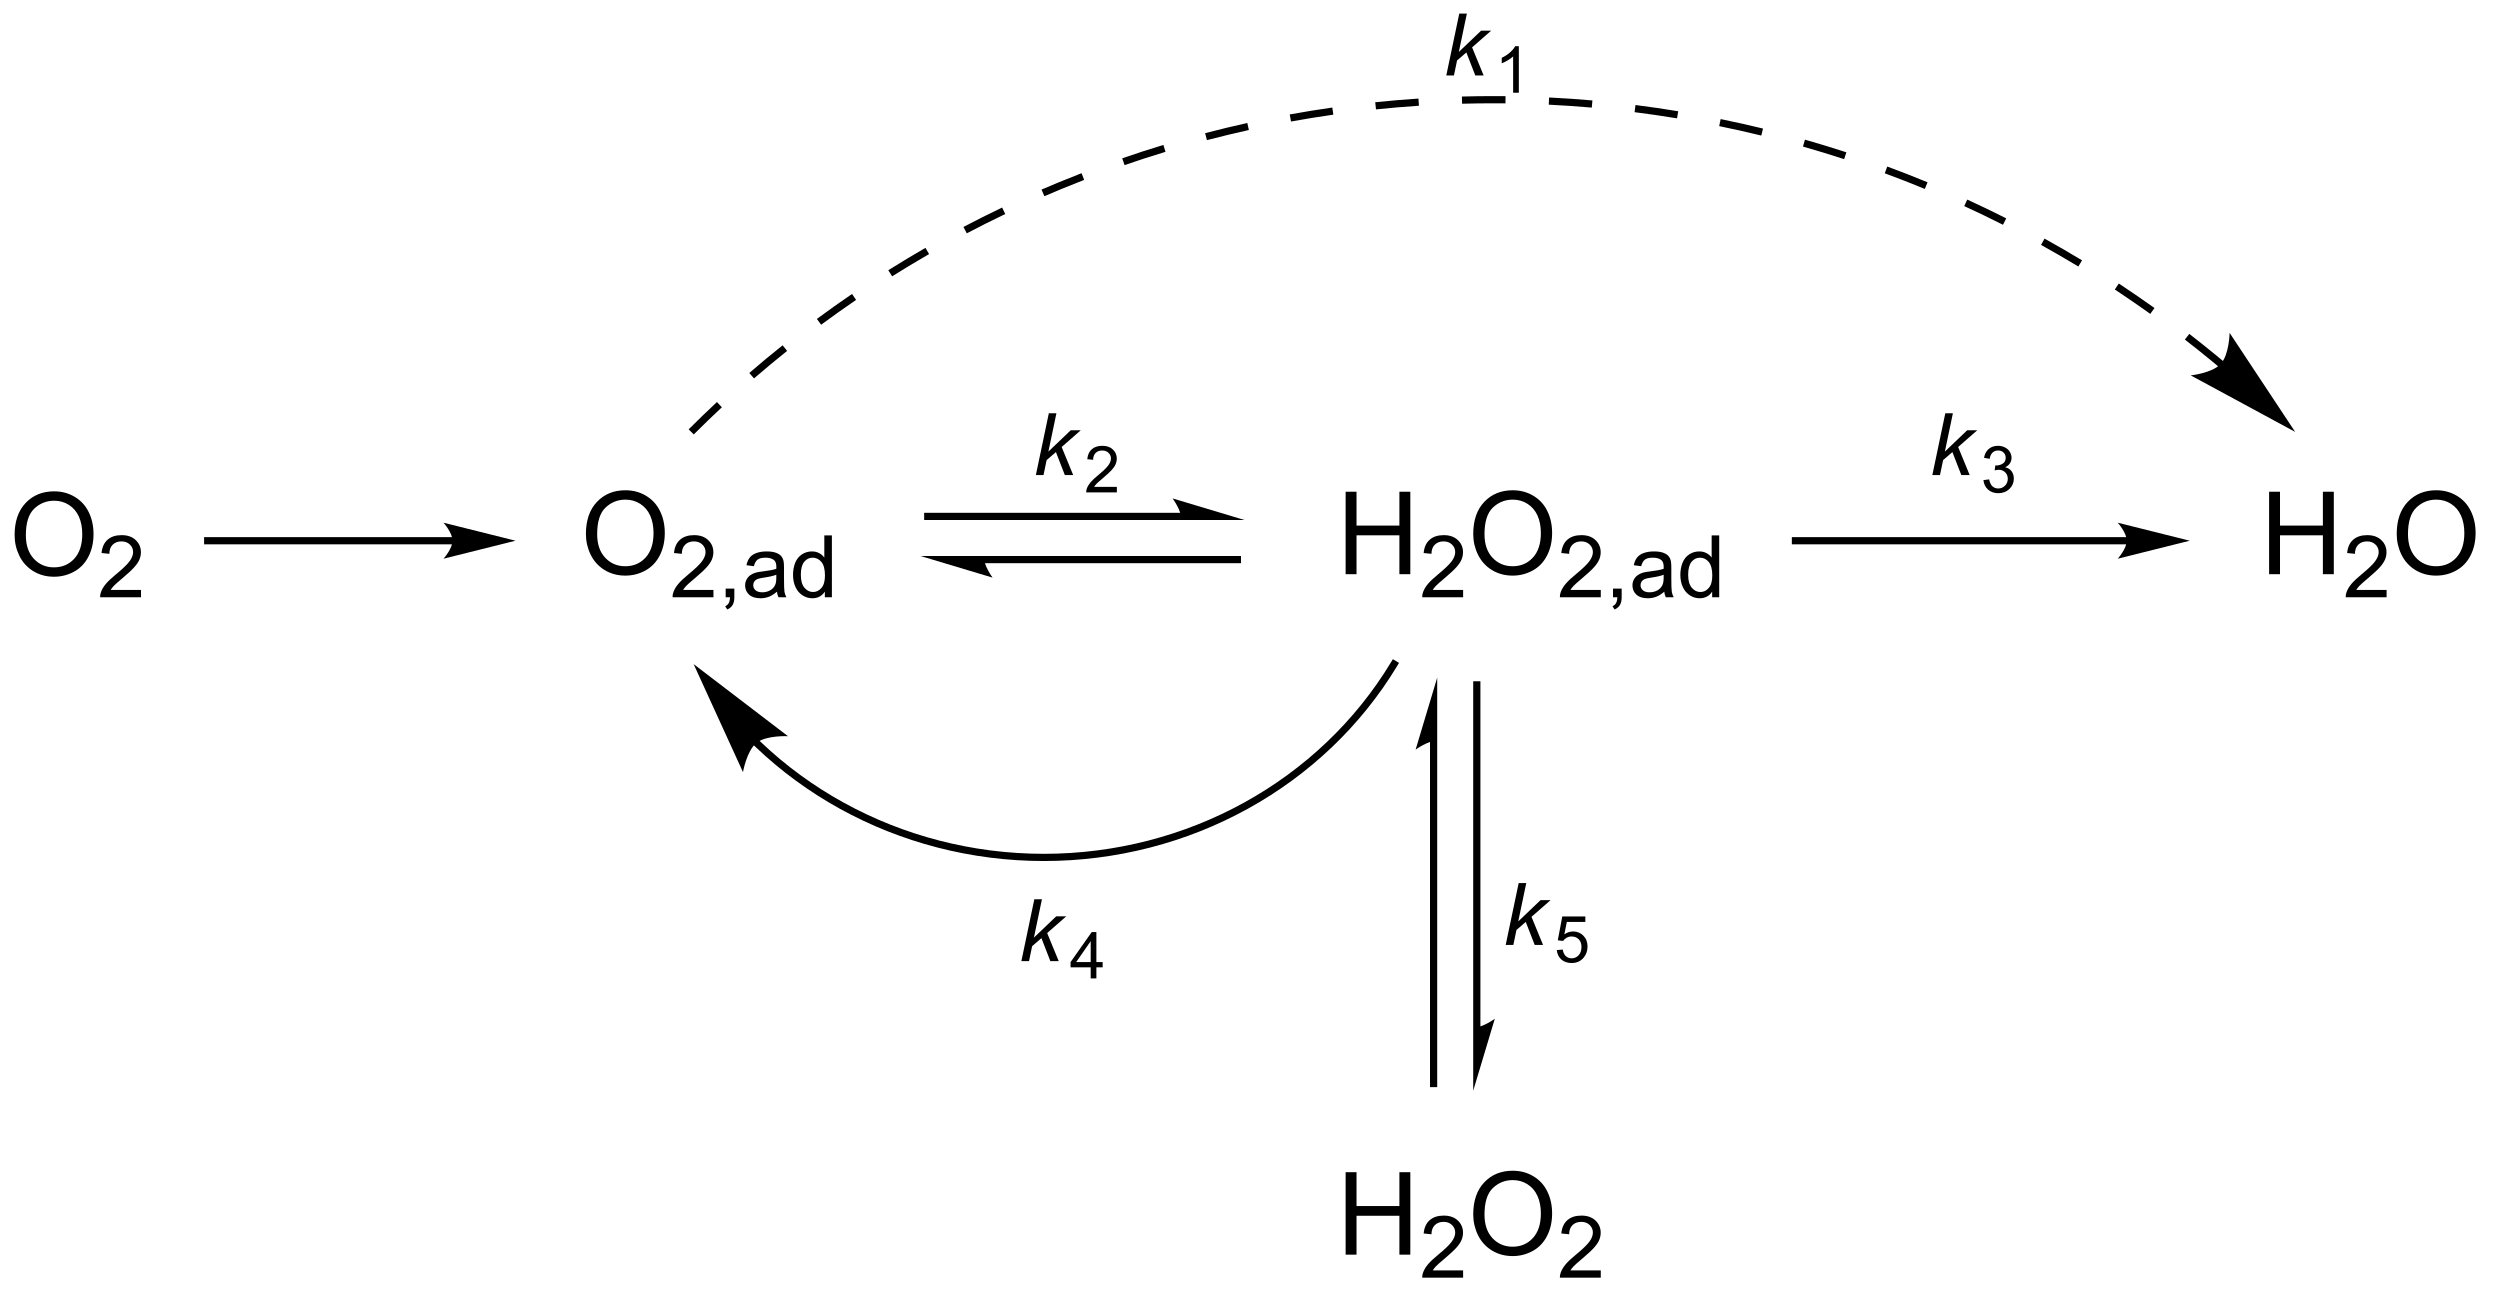 <?xml version="1.0" encoding="UTF-8"?>
<!DOCTYPE svg PUBLIC '-//W3C//DTD SVG 1.0//EN'
          'http://www.w3.org/TR/2001/REC-SVG-20010904/DTD/svg10.dtd'>
<svg stroke-dasharray="none" shape-rendering="auto" xmlns="http://www.w3.org/2000/svg" font-family="'Dialog'" text-rendering="auto" width="238" fill-opacity="1" color-interpolation="auto" color-rendering="auto" preserveAspectRatio="xMidYMid meet" font-size="12px" viewBox="0 0 238 124" fill="black" xmlns:xlink="http://www.w3.org/1999/xlink" stroke="black" image-rendering="auto" stroke-miterlimit="10" stroke-linecap="square" stroke-linejoin="miter" font-style="normal" stroke-width="1" height="124" stroke-dashoffset="0" font-weight="normal" stroke-opacity="1"
><!--Generated by the Batik Graphics2D SVG Generator--><defs id="genericDefs"
  /><g
  ><defs id="defs1"
    ><clipPath clipPathUnits="userSpaceOnUse" id="clipPath1"
      ><path d="M1.045 1.782 L178.9 1.782 L178.9 94.069 L1.045 94.069 L1.045 1.782 Z"
      /></clipPath
      ><clipPath clipPathUnits="userSpaceOnUse" id="clipPath2"
      ><path d="M107.791 78.733 L107.791 168.453 L280.701 168.453 L280.701 78.733 Z"
      /></clipPath
    ></defs
    ><g transform="scale(1.333,1.333) translate(-1.045,-1.782) matrix(1.029,0,0,1.029,-109.829,-79.202)"
    ><path d="M108.763 115.842 Q108.763 114.415 109.529 113.61 Q110.294 112.803 111.505 112.803 Q112.297 112.803 112.932 113.183 Q113.57 113.561 113.904 114.238 Q114.24 114.915 114.24 115.774 Q114.24 116.647 113.888 117.334 Q113.537 118.022 112.891 118.376 Q112.247 118.73 111.5 118.73 Q110.693 118.73 110.055 118.34 Q109.419 117.946 109.091 117.272 Q108.763 116.595 108.763 115.842 ZM109.544 115.853 Q109.544 116.889 110.099 117.485 Q110.656 118.079 111.497 118.079 Q112.352 118.079 112.904 117.478 Q113.458 116.876 113.458 115.772 Q113.458 115.071 113.221 114.55 Q112.984 114.03 112.529 113.743 Q112.076 113.454 111.508 113.454 Q110.703 113.454 110.122 114.009 Q109.544 114.561 109.544 115.853 Z" stroke="none" clip-path="url(#clipPath2)"
    /></g
    ><g transform="matrix(1.371,0,0,1.371,-147.832,-107.98)"
    ><path d="M117.619 119.723 L117.619 120.231 L114.779 120.231 Q114.773 120.04 114.842 119.864 Q114.949 119.575 115.188 119.294 Q115.428 119.013 115.879 118.643 Q116.578 118.069 116.824 117.733 Q117.07 117.397 117.07 117.098 Q117.07 116.786 116.846 116.571 Q116.623 116.354 116.262 116.354 Q115.881 116.354 115.652 116.583 Q115.424 116.811 115.422 117.216 L114.879 117.161 Q114.936 116.553 115.299 116.237 Q115.662 115.919 116.273 115.919 Q116.893 115.919 117.252 116.263 Q117.613 116.604 117.613 117.11 Q117.613 117.368 117.508 117.618 Q117.402 117.866 117.156 118.141 Q116.912 118.417 116.344 118.897 Q115.869 119.296 115.734 119.438 Q115.6 119.581 115.512 119.723 L117.619 119.723 Z" stroke="none" clip-path="url(#clipPath2)"
    /></g
    ><g transform="matrix(1.371,0,0,1.371,-147.832,-107.98)"
    ><path d="M139.25 116.056 L122.25 116.056 L122 116.056 L122 116.556 L122.25 116.556 L139.25 116.556 L139.5 116.556 L139.5 116.056 L139.25 116.056 ZM143.625 116.306 L138.625 115.056 C138.625 115.056 139.25 115.759 139.25 116.306 C139.25 116.853 138.625 117.556 138.625 117.556 Z" stroke="none" clip-path="url(#clipPath2)"
    /></g
    ><g transform="matrix(1.371,0,0,1.371,-147.832,-107.98)"
    ><path d="M148.513 115.842 Q148.513 114.415 149.279 113.61 Q150.044 112.803 151.255 112.803 Q152.047 112.803 152.682 113.183 Q153.32 113.561 153.654 114.238 Q153.99 114.915 153.99 115.774 Q153.99 116.647 153.638 117.334 Q153.286 118.022 152.641 118.376 Q151.997 118.73 151.25 118.73 Q150.443 118.73 149.805 118.34 Q149.169 117.946 148.841 117.272 Q148.513 116.595 148.513 115.842 ZM149.294 115.853 Q149.294 116.889 149.849 117.485 Q150.406 118.079 151.247 118.079 Q152.102 118.079 152.654 117.478 Q153.208 116.876 153.208 115.772 Q153.208 115.071 152.971 114.55 Q152.734 114.03 152.279 113.743 Q151.826 113.454 151.258 113.454 Q150.453 113.454 149.872 114.009 Q149.294 114.561 149.294 115.853 Z" stroke="none" clip-path="url(#clipPath2)"
    /></g
    ><g transform="matrix(1.371,0,0,1.371,-147.832,-107.98)"
    ><path d="M157.369 119.723 L157.369 120.231 L154.529 120.231 Q154.524 120.04 154.592 119.864 Q154.699 119.575 154.938 119.294 Q155.178 119.013 155.629 118.643 Q156.328 118.069 156.574 117.733 Q156.82 117.397 156.82 117.098 Q156.82 116.786 156.596 116.571 Q156.373 116.354 156.012 116.354 Q155.631 116.354 155.402 116.583 Q155.174 116.811 155.172 117.216 L154.629 117.161 Q154.686 116.553 155.049 116.237 Q155.412 115.919 156.024 115.919 Q156.643 115.919 157.002 116.263 Q157.363 116.604 157.363 117.11 Q157.363 117.368 157.258 117.618 Q157.152 117.866 156.906 118.141 Q156.662 118.417 156.094 118.897 Q155.619 119.296 155.484 119.438 Q155.35 119.581 155.262 119.723 L157.369 119.723 ZM158.218 120.231 L158.218 119.63 L158.819 119.63 L158.819 120.231 Q158.819 120.563 158.702 120.766 Q158.585 120.969 158.329 121.081 L158.183 120.856 Q158.351 120.782 158.429 120.639 Q158.509 120.499 158.517 120.231 L158.218 120.231 ZM161.777 119.846 Q161.484 120.096 161.213 120.2 Q160.943 120.302 160.633 120.302 Q160.119 120.302 159.844 120.052 Q159.568 119.8 159.568 119.411 Q159.568 119.182 159.672 118.993 Q159.777 118.803 159.945 118.69 Q160.113 118.575 160.324 118.516 Q160.481 118.475 160.793 118.438 Q161.432 118.362 161.734 118.257 Q161.736 118.147 161.736 118.118 Q161.736 117.796 161.588 117.665 Q161.385 117.485 160.986 117.485 Q160.615 117.485 160.438 117.616 Q160.26 117.747 160.176 118.077 L159.66 118.007 Q159.731 117.677 159.891 117.473 Q160.053 117.268 160.357 117.159 Q160.662 117.05 161.062 117.05 Q161.461 117.05 161.709 117.143 Q161.959 117.237 162.076 117.38 Q162.193 117.52 162.24 117.737 Q162.268 117.872 162.268 118.223 L162.268 118.927 Q162.268 119.663 162.301 119.858 Q162.334 120.052 162.434 120.231 L161.883 120.231 Q161.801 120.067 161.777 119.846 ZM161.734 118.669 Q161.447 118.786 160.873 118.868 Q160.547 118.915 160.412 118.973 Q160.277 119.032 160.203 119.145 Q160.131 119.258 160.131 119.395 Q160.131 119.606 160.291 119.747 Q160.451 119.888 160.758 119.888 Q161.062 119.888 161.299 119.755 Q161.537 119.622 161.649 119.389 Q161.734 119.212 161.734 118.862 L161.734 118.669 ZM165.103 120.231 L165.103 119.839 Q164.808 120.302 164.233 120.302 Q163.86 120.302 163.548 120.096 Q163.237 119.891 163.065 119.524 Q162.894 119.155 162.894 118.678 Q162.894 118.212 163.048 117.833 Q163.204 117.454 163.515 117.253 Q163.825 117.05 164.21 117.05 Q164.491 117.05 164.71 117.169 Q164.931 117.286 165.067 117.477 L165.067 115.936 L165.593 115.936 L165.593 120.231 L165.103 120.231 ZM163.437 118.678 Q163.437 119.276 163.689 119.573 Q163.94 119.868 164.282 119.868 Q164.628 119.868 164.87 119.585 Q165.112 119.302 165.112 118.721 Q165.112 118.083 164.866 117.784 Q164.62 117.485 164.259 117.485 Q163.907 117.485 163.671 117.772 Q163.437 118.059 163.437 118.678 Z" stroke="none" clip-path="url(#clipPath2)"
    /></g
    ><g transform="matrix(1.371,0,0,1.371,-147.832,-107.98)"
    ><path d="M201.266 118.631 L201.266 112.905 L202.023 112.905 L202.023 115.256 L205 115.256 L205 112.905 L205.758 112.905 L205.758 118.631 L205 118.631 L205 115.931 L202.023 115.931 L202.023 118.631 L201.266 118.631 Z" stroke="none" clip-path="url(#clipPath2)"
    /></g
    ><g transform="matrix(1.371,0,0,1.371,-147.832,-107.98)"
    ><path d="M209.424 119.723 L209.424 120.231 L206.584 120.231 Q206.578 120.04 206.647 119.864 Q206.754 119.575 206.992 119.294 Q207.232 119.013 207.684 118.643 Q208.383 118.069 208.629 117.733 Q208.875 117.397 208.875 117.098 Q208.875 116.786 208.65 116.571 Q208.428 116.354 208.066 116.354 Q207.686 116.354 207.457 116.583 Q207.229 116.811 207.227 117.216 L206.684 117.161 Q206.74 116.553 207.104 116.237 Q207.467 115.919 208.078 115.919 Q208.697 115.919 209.057 116.263 Q209.418 116.604 209.418 117.11 Q209.418 117.368 209.313 117.618 Q209.207 117.866 208.961 118.141 Q208.717 118.417 208.149 118.897 Q207.674 119.296 207.539 119.438 Q207.404 119.581 207.316 119.723 L209.424 119.723 Z" stroke="none" clip-path="url(#clipPath2)"
    /></g
    ><g transform="matrix(1.371,0,0,1.371,-147.832,-107.98)"
    ><path d="M210.127 115.842 Q210.127 114.415 210.893 113.61 Q211.659 112.803 212.869 112.803 Q213.661 112.803 214.297 113.183 Q214.935 113.561 215.268 114.238 Q215.604 114.915 215.604 115.774 Q215.604 116.647 215.252 117.334 Q214.901 118.022 214.255 118.376 Q213.612 118.73 212.864 118.73 Q212.057 118.73 211.419 118.34 Q210.784 117.946 210.455 117.272 Q210.127 116.595 210.127 115.842 ZM210.909 115.853 Q210.909 116.889 211.463 117.485 Q212.021 118.079 212.862 118.079 Q213.716 118.079 214.268 117.478 Q214.823 116.876 214.823 115.772 Q214.823 115.071 214.586 114.55 Q214.349 114.03 213.893 113.743 Q213.44 113.454 212.872 113.454 Q212.067 113.454 211.487 114.009 Q210.909 114.561 210.909 115.853 Z" stroke="none" clip-path="url(#clipPath2)"
    /></g
    ><g transform="matrix(1.371,0,0,1.371,-147.832,-107.98)"
    ><path d="M218.983 119.723 L218.983 120.231 L216.143 120.231 Q216.138 120.04 216.206 119.864 Q216.314 119.575 216.552 119.294 Q216.792 119.013 217.243 118.643 Q217.942 118.069 218.189 117.733 Q218.435 117.397 218.435 117.098 Q218.435 116.786 218.21 116.571 Q217.987 116.354 217.626 116.354 Q217.245 116.354 217.017 116.583 Q216.788 116.811 216.786 117.216 L216.243 117.161 Q216.3 116.553 216.663 116.237 Q217.026 115.919 217.638 115.919 Q218.257 115.919 218.616 116.263 Q218.977 116.604 218.977 117.11 Q218.977 117.368 218.872 117.618 Q218.767 117.866 218.52 118.141 Q218.276 118.417 217.708 118.897 Q217.233 119.296 217.099 119.438 Q216.964 119.581 216.876 119.723 L218.983 119.723 ZM219.832 120.231 L219.832 119.63 L220.434 119.63 L220.434 120.231 Q220.434 120.563 220.316 120.766 Q220.199 120.969 219.943 121.081 L219.797 120.856 Q219.965 120.782 220.043 120.639 Q220.123 120.499 220.131 120.231 L219.832 120.231 ZM223.392 119.846 Q223.099 120.096 222.827 120.2 Q222.558 120.302 222.247 120.302 Q221.733 120.302 221.458 120.052 Q221.183 119.8 221.183 119.411 Q221.183 119.182 221.286 118.993 Q221.392 118.803 221.56 118.69 Q221.727 118.575 221.939 118.516 Q222.095 118.475 222.407 118.438 Q223.046 118.362 223.349 118.257 Q223.351 118.147 223.351 118.118 Q223.351 117.796 223.202 117.665 Q222.999 117.485 222.601 117.485 Q222.23 117.485 222.052 117.616 Q221.874 117.747 221.79 118.077 L221.274 118.007 Q221.345 117.677 221.505 117.473 Q221.667 117.268 221.972 117.159 Q222.276 117.05 222.677 117.05 Q223.075 117.05 223.323 117.143 Q223.573 117.237 223.69 117.38 Q223.808 117.52 223.855 117.737 Q223.882 117.872 223.882 118.223 L223.882 118.927 Q223.882 119.663 223.915 119.858 Q223.948 120.052 224.048 120.231 L223.497 120.231 Q223.415 120.067 223.392 119.846 ZM223.349 118.669 Q223.061 118.786 222.487 118.868 Q222.161 118.915 222.026 118.973 Q221.892 119.032 221.817 119.145 Q221.745 119.258 221.745 119.395 Q221.745 119.606 221.905 119.747 Q222.065 119.888 222.372 119.888 Q222.677 119.888 222.913 119.755 Q223.151 119.622 223.263 119.389 Q223.349 119.212 223.349 118.862 L223.349 118.669 ZM226.717 120.231 L226.717 119.839 Q226.422 120.302 225.848 120.302 Q225.475 120.302 225.162 120.096 Q224.851 119.891 224.68 119.524 Q224.508 119.155 224.508 118.678 Q224.508 118.212 224.662 117.833 Q224.818 117.454 225.129 117.253 Q225.439 117.05 225.824 117.05 Q226.106 117.05 226.324 117.169 Q226.545 117.286 226.682 117.477 L226.682 115.936 L227.207 115.936 L227.207 120.231 L226.717 120.231 ZM225.051 118.678 Q225.051 119.276 225.303 119.573 Q225.555 119.868 225.897 119.868 Q226.242 119.868 226.484 119.585 Q226.726 119.302 226.726 118.721 Q226.726 118.083 226.481 117.784 Q226.234 117.485 225.873 117.485 Q225.522 117.485 225.285 117.772 Q225.051 118.059 225.051 118.678 Z" stroke="none" clip-path="url(#clipPath2)"
    /></g
    ><g transform="matrix(1.371,0,0,1.371,-147.832,-107.98)"
    ><path d="M265.391 118.631 L265.391 112.905 L266.148 112.905 L266.148 115.256 L269.125 115.256 L269.125 112.905 L269.883 112.905 L269.883 118.631 L269.125 118.631 L269.125 115.931 L266.148 115.931 L266.148 118.631 L265.391 118.631 Z" stroke="none" clip-path="url(#clipPath2)"
    /></g
    ><g transform="matrix(1.371,0,0,1.371,-147.832,-107.98)"
    ><path d="M273.549 119.723 L273.549 120.231 L270.709 120.231 Q270.703 120.04 270.772 119.864 Q270.879 119.575 271.117 119.294 Q271.357 119.013 271.809 118.643 Q272.508 118.069 272.754 117.733 Q273 117.397 273 117.098 Q273 116.786 272.775 116.571 Q272.553 116.354 272.191 116.354 Q271.81 116.354 271.582 116.583 Q271.353 116.811 271.351 117.216 L270.809 117.161 Q270.865 116.553 271.228 116.237 Q271.592 115.919 272.203 115.919 Q272.822 115.919 273.182 116.263 Q273.543 116.604 273.543 117.11 Q273.543 117.368 273.438 117.618 Q273.332 117.866 273.086 118.141 Q272.842 118.417 272.273 118.897 Q271.799 119.296 271.664 119.438 Q271.529 119.581 271.441 119.723 L273.549 119.723 Z" stroke="none" clip-path="url(#clipPath2)"
    /></g
    ><g transform="matrix(1.371,0,0,1.371,-147.832,-107.98)"
    ><path d="M274.252 115.842 Q274.252 114.415 275.018 113.61 Q275.784 112.803 276.995 112.803 Q277.786 112.803 278.422 113.183 Q279.06 113.561 279.393 114.238 Q279.729 114.915 279.729 115.774 Q279.729 116.647 279.377 117.334 Q279.026 118.022 278.38 118.376 Q277.737 118.73 276.989 118.73 Q276.182 118.73 275.544 118.34 Q274.909 117.946 274.58 117.272 Q274.252 116.595 274.252 115.842 ZM275.034 115.853 Q275.034 116.889 275.588 117.485 Q276.146 118.079 276.987 118.079 Q277.841 118.079 278.393 117.478 Q278.948 116.876 278.948 115.772 Q278.948 115.071 278.711 114.55 Q278.474 114.03 278.018 113.743 Q277.565 113.454 276.997 113.454 Q276.192 113.454 275.612 114.009 Q275.034 114.561 275.034 115.853 Z" stroke="none" clip-path="url(#clipPath2)"
    /></g
    ><g transform="matrix(1.371,0,0,1.371,-147.832,-107.98)"
    ><path d="M201.266 165.881 L201.266 160.155 L202.023 160.155 L202.023 162.506 L205 162.506 L205 160.155 L205.758 160.155 L205.758 165.881 L205 165.881 L205 163.181 L202.023 163.181 L202.023 165.881 L201.266 165.881 Z" stroke="none" clip-path="url(#clipPath2)"
    /></g
    ><g transform="matrix(1.371,0,0,1.371,-147.832,-107.98)"
    ><path d="M209.424 166.973 L209.424 167.481 L206.584 167.481 Q206.578 167.29 206.647 167.114 Q206.754 166.825 206.992 166.544 Q207.232 166.262 207.684 165.893 Q208.383 165.319 208.629 164.983 Q208.875 164.647 208.875 164.348 Q208.875 164.036 208.65 163.821 Q208.428 163.604 208.066 163.604 Q207.686 163.604 207.457 163.833 Q207.229 164.061 207.227 164.466 L206.684 164.411 Q206.74 163.804 207.104 163.487 Q207.467 163.169 208.078 163.169 Q208.697 163.169 209.057 163.512 Q209.418 163.854 209.418 164.36 Q209.418 164.618 209.313 164.868 Q209.207 165.116 208.961 165.391 Q208.717 165.667 208.149 166.147 Q207.674 166.546 207.539 166.688 Q207.404 166.831 207.316 166.973 L209.424 166.973 Z" stroke="none" clip-path="url(#clipPath2)"
    /></g
    ><g transform="matrix(1.371,0,0,1.371,-147.832,-107.98)"
    ><path d="M210.127 163.092 Q210.127 161.665 210.893 160.86 Q211.659 160.053 212.869 160.053 Q213.661 160.053 214.297 160.433 Q214.935 160.811 215.268 161.488 Q215.604 162.165 215.604 163.024 Q215.604 163.897 215.252 164.584 Q214.901 165.272 214.255 165.626 Q213.612 165.98 212.864 165.98 Q212.057 165.98 211.419 165.589 Q210.784 165.196 210.455 164.522 Q210.127 163.845 210.127 163.092 ZM210.909 163.103 Q210.909 164.139 211.463 164.735 Q212.021 165.329 212.862 165.329 Q213.716 165.329 214.268 164.728 Q214.823 164.126 214.823 163.022 Q214.823 162.321 214.586 161.8 Q214.349 161.28 213.893 160.993 Q213.44 160.704 212.872 160.704 Q212.067 160.704 211.487 161.259 Q210.909 161.811 210.909 163.103 Z" stroke="none" clip-path="url(#clipPath2)"
    /></g
    ><g transform="matrix(1.371,0,0,1.371,-147.832,-107.98)"
    ><path d="M218.983 166.973 L218.983 167.481 L216.143 167.481 Q216.138 167.29 216.206 167.114 Q216.314 166.825 216.552 166.544 Q216.792 166.262 217.243 165.893 Q217.942 165.319 218.189 164.983 Q218.435 164.647 218.435 164.348 Q218.435 164.036 218.21 163.821 Q217.987 163.604 217.626 163.604 Q217.245 163.604 217.017 163.833 Q216.788 164.061 216.786 164.466 L216.243 164.411 Q216.3 163.804 216.663 163.487 Q217.026 163.169 217.638 163.169 Q218.257 163.169 218.616 163.512 Q218.977 163.854 218.977 164.36 Q218.977 164.618 218.872 164.868 Q218.767 165.116 218.52 165.391 Q218.276 165.667 217.708 166.147 Q217.233 166.546 217.099 166.688 Q216.964 166.831 216.876 166.973 L218.983 166.973 Z" stroke="none" clip-path="url(#clipPath2)"
    /></g
    ><g transform="matrix(1.371,0,0,1.371,-147.832,-107.98)"
    ><path d="M189.875 114.369 L172.25 114.369 L172 114.369 L172 114.869 L172.25 114.869 L189.875 114.869 L190.125 114.869 L190.125 114.369 L189.875 114.369 ZM194.25 114.869 L189.25 113.369 C189.25 113.369 189.875 114.213 189.875 114.869 ZM193.75 117.369 L176.125 117.369 L175.875 117.369 L175.875 117.869 L176.125 117.869 L193.75 117.869 L194 117.869 L194 117.369 L193.75 117.369 ZM171.75 117.369 L176.75 118.869 C176.75 118.869 176.125 118.025 176.125 117.369 Z" stroke="none" clip-path="url(#clipPath2)"
    /></g
    ><g transform="matrix(1.371,0,0,1.371,-147.832,-107.98)"
    ><path d="M255.506 116.056 L232.5 116.056 L232.25 116.056 L232.25 116.556 L232.5 116.556 L255.506 116.556 L255.756 116.556 L255.756 116.056 L255.506 116.056 ZM259.881 116.306 L254.881 115.056 C254.881 115.056 255.506 115.759 255.506 116.306 C255.506 116.853 254.881 117.556 254.881 117.556 Z" stroke="none" clip-path="url(#clipPath2)"
    /></g
    ><g transform="matrix(1.371,0,0,1.371,-147.832,-107.98)"
    ><path d="M160.173 130.512 L160.174 130.513 L160.177 130.516 L160.183 130.521 L160.203 130.541 C160.216 130.554 160.23 130.567 160.244 130.58 C160.271 130.606 160.298 130.632 160.325 130.658 C162.072 132.32 164.032 133.751 166.15 134.92 C170.386 137.259 175.253 138.548 180.312 138.548 C185.371 138.548 190.237 137.259 194.474 134.92 C198.711 132.582 202.315 129.195 204.845 125.004 L204.974 124.79 L204.546 124.532 L204.417 124.746 C201.932 128.862 198.392 132.186 194.232 134.483 C190.07 136.78 185.286 138.048 180.312 138.048 C175.338 138.048 170.553 136.78 166.392 134.483 C164.311 133.334 162.386 131.929 160.67 130.296 C160.643 130.27 160.617 130.245 160.59 130.219 C160.576 130.206 160.563 130.193 160.55 130.18 L160.53 130.161 L160.524 130.156 L160.523 130.154 L160.522 130.154 L160.344 129.98 L159.994 130.337 L160.173 130.512 ZM155.992 124.875 L159.419 132.375 C159.419 132.375 159.674 130.892 160.358 130.346 C161.042 129.801 162.545 129.881 162.545 129.881 Z" stroke="none" clip-path="url(#clipPath2)"
    /></g
    ><g transform="matrix(1.371,0,0,1.371,-147.832,-107.98)"
    ><path d="M257.432 100.148 C256.743 99.656 256.047 99.176 255.344 98.707 C255.214 98.62 255.083 98.533 254.952 98.447 L254.677 98.865 C254.807 98.951 254.937 99.037 255.067 99.123 C255.765 99.589 256.457 100.067 257.141 100.555 L257.432 100.148 ZM252.402 96.838 C251.543 96.318 250.674 95.815 249.797 95.329 L249.554 95.766 C250.426 96.249 251.29 96.749 252.144 97.266 L252.402 96.838 ZM247.138 93.922 C246.243 93.47 245.341 93.035 244.43 92.618 L244.221 93.072 C245.126 93.487 246.024 93.919 246.912 94.368 L247.138 93.922 ZM241.674 91.418 C240.749 91.035 239.816 90.671 238.876 90.324 L238.703 90.793 C239.637 91.137 240.564 91.5 241.484 91.88 L241.674 91.418 ZM236.037 89.336 C235.084 89.025 234.125 88.732 233.16 88.457 L233.023 88.938 C233.981 89.211 234.935 89.502 235.881 89.811 L236.037 89.336 ZM230.249 87.687 C229.272 87.449 228.292 87.229 227.306 87.028 L227.206 87.518 C228.185 87.718 229.161 87.936 230.13 88.173 L230.249 87.687 ZM224.36 86.485 C223.375 86.322 222.386 86.179 221.393 86.053 L221.33 86.549 C222.316 86.674 223.3 86.817 224.279 86.978 L224.36 86.485 ZM218.403 85.734 C217.403 85.647 216.401 85.578 215.395 85.529 L215.37 86.028 C216.369 86.077 217.366 86.145 218.359 86.232 L218.403 85.734 ZM212.371 85.438 C212.085 85.435 211.799 85.433 211.512 85.433 C210.787 85.433 210.063 85.444 209.34 85.463 L209.354 85.963 C210.072 85.943 210.792 85.933 211.512 85.933 C211.797 85.933 212.082 85.935 212.365 85.938 L212.371 85.438 ZM206.323 85.604 C205.319 85.67 204.319 85.755 203.322 85.859 L203.374 86.356 C204.365 86.253 205.359 86.168 206.356 86.103 L206.323 85.604 ZM200.342 86.227 C199.352 86.368 198.367 86.528 197.385 86.707 L197.474 87.198 C198.449 87.021 199.429 86.862 200.412 86.722 L200.342 86.227 ZM194.439 87.3 C193.457 87.517 192.481 87.753 191.509 88.007 L191.636 88.491 C192.601 88.239 193.572 88.004 194.547 87.788 L194.439 87.3 ZM188.612 88.825 C187.653 89.116 186.699 89.424 185.752 89.751 L185.915 90.224 C186.856 89.899 187.804 89.592 188.758 89.303 L188.612 88.825 ZM182.93 90.785 C182.377 91 181.827 91.22 181.279 91.447 C180.901 91.604 180.525 91.763 180.149 91.925 L180.348 92.384 C180.721 92.223 181.095 92.065 181.47 91.909 C182.014 91.684 182.561 91.465 183.11 91.251 L182.93 90.785 ZM177.414 93.171 C176.51 93.603 175.615 94.053 174.727 94.52 L174.96 94.962 C175.842 94.498 176.732 94.051 177.63 93.622 L177.414 93.171 ZM172.091 95.971 C171.221 96.472 170.361 96.99 169.509 97.524 L169.775 97.947 C170.621 97.416 171.477 96.902 172.341 96.404 L172.091 95.971 ZM166.992 99.172 C166.168 99.734 165.354 100.312 164.55 100.906 L164.848 101.308 C165.646 100.718 166.455 100.143 167.273 99.585 L166.992 99.172 ZM162.172 102.736 C161.389 103.361 160.618 104.002 159.858 104.659 L160.185 105.037 C160.94 104.385 161.707 103.747 162.484 103.126 L162.172 102.736 ZM157.612 106.676 C156.947 107.296 156.293 107.928 155.648 108.573 L156.002 108.927 C156.642 108.286 157.293 107.657 157.953 107.041 L157.612 106.676 ZM262.198 103.835 L262.192 103.83 C262.176 103.817 262.161 103.804 262.145 103.791 C262.082 103.739 262.02 103.687 261.958 103.635 C261.833 103.531 261.707 103.428 261.582 103.325 C261.01 102.856 260.432 102.396 259.848 101.944 L259.542 102.34 C260.122 102.789 260.697 103.246 261.265 103.712 C261.39 103.814 261.514 103.917 261.638 104.019 C261.7 104.071 261.762 104.123 261.824 104.174 C261.84 104.187 261.855 104.2 261.871 104.213 L261.876 104.218 L262.198 103.835 ZM267.2 108.75 L262.648 101.874 C262.648 101.874 262.626 103.379 262.035 104.025 C261.445 104.671 259.947 104.826 259.947 104.826 Z" stroke="none" clip-path="url(#clipPath2)"
    /></g
    ><g transform="matrix(1.371,0,0,1.371,-147.832,-107.98)"
    ><path d="M208.256 84 L209.157 79.705 L209.684 79.705 L209.127 82.367 L210.674 80.889 L211.373 80.889 L210.047 82.049 L210.85 84 L210.27 84 L209.649 82.402 L209.004 82.959 L208.787 84 L208.256 84 Z" stroke="none" clip-path="url(#clipPath2)"
    /></g
    ><g transform="matrix(1.371,0,0,1.371,-147.832,-107.98)"
    ><path d="M213.293 85.2 L212.897 85.2 L212.897 82.679 Q212.754 82.815 212.522 82.951 Q212.291 83.088 212.106 83.156 L212.106 82.774 Q212.437 82.618 212.685 82.396 Q212.934 82.174 213.038 81.966 L213.293 81.966 L213.293 85.2 Z" stroke="none" clip-path="url(#clipPath2)"
    /></g
    ><g transform="matrix(1.371,0,0,1.371,-147.832,-107.98)"
    ><path d="M178.75 145.5 L179.65 141.205 L180.178 141.205 L179.621 143.867 L181.168 142.389 L181.867 142.389 L180.541 143.549 L181.344 145.5 L180.763 145.5 L180.143 143.902 L179.498 144.459 L179.281 145.5 L178.75 145.5 Z" stroke="none" clip-path="url(#clipPath2)"
    /></g
    ><g transform="matrix(1.371,0,0,1.371,-147.832,-107.98)"
    ><path d="M183.564 146.7 L183.564 145.928 L182.166 145.928 L182.166 145.566 L183.637 143.479 L183.959 143.479 L183.959 145.566 L184.394 145.566 L184.394 145.928 L183.959 145.928 L183.959 146.7 L183.564 146.7 ZM183.564 145.566 L183.564 144.113 L182.556 145.566 L183.564 145.566 Z" stroke="none" clip-path="url(#clipPath2)"
    /></g
    ><g transform="matrix(1.371,0,0,1.371,-147.832,-107.98)"
    ><path d="M210.625 150.125 L210.625 126.314 L210.625 126.064 L210.125 126.064 L210.125 126.314 L210.125 150.125 L210.125 150.375 L210.625 150.375 L210.625 150.125 ZM210.125 154.5 L211.625 149.5 C211.625 149.5 210.781 150.125 210.125 150.125 ZM207.625 154 L207.625 130.189 L207.625 129.939 L207.125 129.939 L207.125 130.189 L207.125 154 L207.125 154.25 L207.625 154.25 L207.625 154 ZM207.625 125.814 L206.125 130.814 C206.125 130.814 206.969 130.189 207.625 130.189 Z" stroke="none" clip-path="url(#clipPath2)"
    /></g
    ><g transform="matrix(1.371,0,0,1.371,-147.832,-107.98)"
    ><path d="M212.381 144.375 L213.282 140.08 L213.809 140.08 L213.252 142.742 L214.799 141.264 L215.498 141.264 L214.172 142.424 L214.975 144.375 L214.395 144.375 L213.774 142.777 L213.129 143.334 L212.912 144.375 L212.381 144.375 Z" stroke="none" clip-path="url(#clipPath2)"
    /></g
    ><g transform="matrix(1.371,0,0,1.371,-147.832,-107.98)"
    ><path d="M215.928 144.731 L216.343 144.696 Q216.389 144.999 216.556 145.152 Q216.725 145.304 216.962 145.304 Q217.248 145.304 217.446 145.089 Q217.643 144.873 217.643 144.517 Q217.643 144.179 217.453 143.984 Q217.264 143.788 216.956 143.788 Q216.764 143.788 216.611 143.876 Q216.457 143.962 216.369 144.1 L215.998 144.052 L216.31 142.398 L217.911 142.398 L217.911 142.776 L216.627 142.776 L216.452 143.641 Q216.742 143.439 217.062 143.439 Q217.484 143.439 217.774 143.732 Q218.064 144.024 218.064 144.482 Q218.064 144.92 217.809 145.238 Q217.498 145.631 216.962 145.631 Q216.523 145.631 216.244 145.385 Q215.968 145.137 215.928 144.731 Z" stroke="none" clip-path="url(#clipPath2)"
    /></g
    ><g transform="matrix(1.371,0,0,1.371,-147.832,-107.98)"
    ><path d="M179.756 111.75 L180.657 107.455 L181.184 107.455 L180.627 110.117 L182.174 108.639 L182.873 108.639 L181.547 109.799 L182.35 111.75 L181.77 111.75 L181.149 110.152 L180.504 110.709 L180.287 111.75 L179.756 111.75 Z" stroke="none" clip-path="url(#clipPath2)"
    /></g
    ><g transform="matrix(1.371,0,0,1.371,-147.832,-107.98)"
    ><path d="M185.381 112.569 L185.381 112.95 L183.252 112.95 Q183.247 112.806 183.298 112.675 Q183.379 112.458 183.558 112.247 Q183.738 112.036 184.076 111.759 Q184.601 111.328 184.785 111.076 Q184.97 110.825 184.97 110.6 Q184.97 110.366 184.801 110.205 Q184.634 110.042 184.363 110.042 Q184.078 110.042 183.906 110.214 Q183.735 110.385 183.734 110.688 L183.326 110.647 Q183.369 110.192 183.641 109.954 Q183.914 109.716 184.372 109.716 Q184.837 109.716 185.106 109.973 Q185.377 110.23 185.377 110.609 Q185.377 110.802 185.298 110.99 Q185.219 111.176 185.034 111.383 Q184.851 111.589 184.425 111.95 Q184.069 112.248 183.968 112.355 Q183.867 112.462 183.801 112.569 L185.381 112.569 Z" stroke="none" clip-path="url(#clipPath2)"
    /></g
    ><g transform="matrix(1.371,0,0,1.371,-147.832,-107.98)"
    ><path d="M242.006 111.75 L242.907 107.455 L243.434 107.455 L242.877 110.117 L244.424 108.639 L245.123 108.639 L243.797 109.799 L244.6 111.75 L244.02 111.75 L243.399 110.152 L242.754 110.709 L242.537 111.75 L242.006 111.75 Z" stroke="none" clip-path="url(#clipPath2)"
    /></g
    ><g transform="matrix(1.371,0,0,1.371,-147.832,-107.98)"
    ><path d="M245.554 112.099 L245.95 112.046 Q246.019 112.383 246.181 112.531 Q246.345 112.679 246.581 112.679 Q246.859 112.679 247.051 112.486 Q247.245 112.292 247.245 112.007 Q247.245 111.734 247.066 111.558 Q246.889 111.381 246.613 111.381 Q246.502 111.381 246.335 111.425 L246.379 111.078 Q246.419 111.082 246.442 111.082 Q246.696 111.082 246.898 110.951 Q247.1 110.819 247.1 110.543 Q247.1 110.326 246.952 110.184 Q246.805 110.041 246.572 110.041 Q246.341 110.041 246.187 110.186 Q246.033 110.331 245.989 110.621 L245.594 110.551 Q245.667 110.152 245.923 109.934 Q246.181 109.716 246.564 109.716 Q246.827 109.716 247.048 109.828 Q247.271 109.941 247.388 110.138 Q247.506 110.332 247.506 110.552 Q247.506 110.761 247.393 110.933 Q247.281 111.104 247.062 111.205 Q247.347 111.271 247.506 111.479 Q247.664 111.686 247.664 111.998 Q247.664 112.42 247.356 112.714 Q247.048 113.007 246.578 113.007 Q246.155 113.007 245.874 112.755 Q245.594 112.502 245.554 112.099 Z" stroke="none" clip-path="url(#clipPath2)"
    /></g
  ></g
></svg
>
